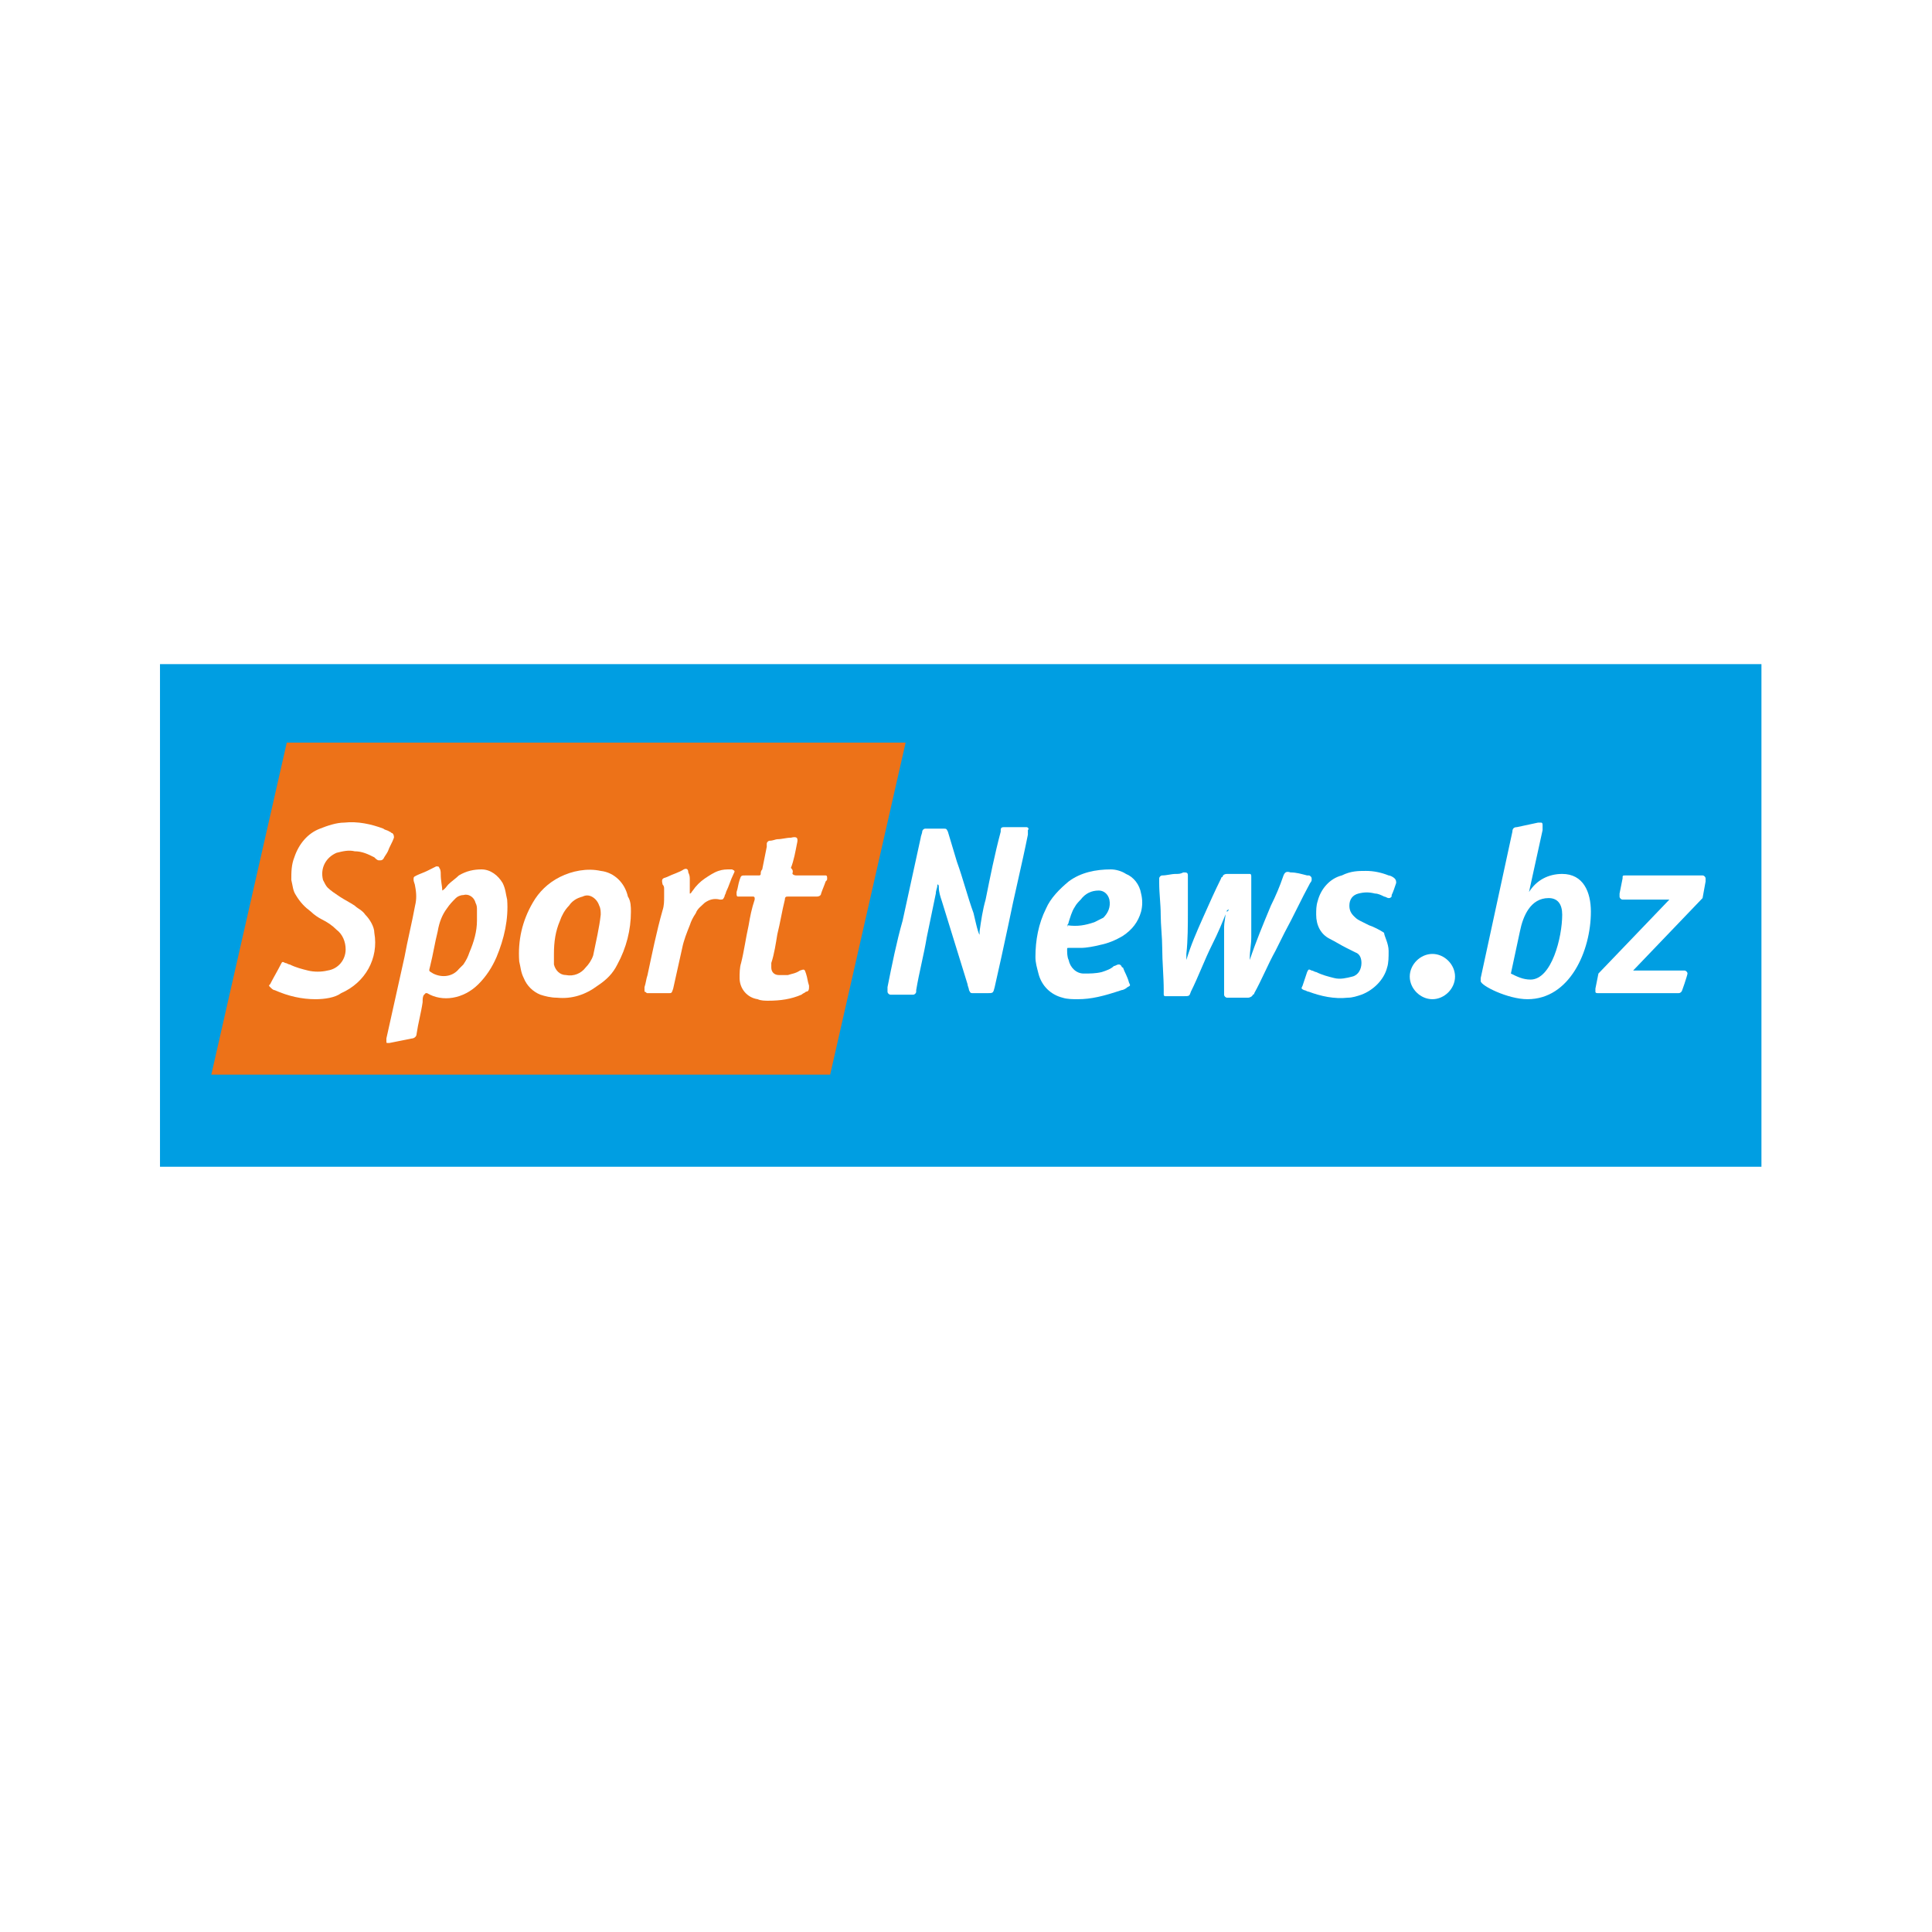 <?xml version="1.0" encoding="utf-8"?>
<!-- Generator: Adobe Illustrator 23.1.1, SVG Export Plug-In . SVG Version: 6.00 Build 0)  -->
<svg version="1.1" id="Ebene_1" xmlns="http://www.w3.org/2000/svg" xmlns:xlink="http://www.w3.org/1999/xlink" x="0px" y="0px"
	 viewBox="0 0 128 128" style="enable-background:new 0 0 128 128;" xml:space="preserve">
<style type="text/css">
	.st0{fill:#5BC5F2;}
	.st1{fill:#132829;}
	.st2{clip-path:url(#SVGID_7_);fill:url(#SVGID_8_);}
	.st3{fill:#1D1D1B;}
	.st4{clip-path:url(#SVGID_10_);fill:url(#SVGID_11_);}
	.st5{clip-path:url(#SVGID_16_);fill:url(#SVGID_18_);}
	.st6{clip-path:url(#SVGID_22_);fill:url(#SVGID_24_);}
	.st7{clip-path:url(#SVGID_27_);fill:url(#SVGID_28_);}
	.st8{clip-path:url(#SVGID_30_);fill:url(#SVGID_31_);}
	.st9{clip-path:url(#SVGID_33_);fill:url(#SVGID_34_);}
	.st10{clip-path:url(#SVGID_36_);fill:url(#SVGID_37_);}
	.st11{clip-path:url(#SVGID_39_);fill:url(#SVGID_40_);}
	.st12{fill:#D2091E;}
	.st13{fill:#30302E;}
	.st14{fill:#D70952;}
	.st15{fill:#00597D;}
	.st16{filter:url(#Adobe_OpacityMaskFilter);}
	.st17{clip-path:url(#SVGID_41_);}
	.st18{enable-background:new    ;}
	.st19{clip-path:url(#SVGID_43_);}
	.st20{clip-path:url(#SVGID_41_);mask:url(#SVGID_42_);}
	.st21{clip-path:url(#SVGID_45_);}
	.st22{opacity:0.4;clip-path:url(#SVGID_46_);}
	.st23{clip-path:url(#SVGID_47_);fill:#231F20;}
	.st24{fill:#E41E25;}
	.st25{fill:#231F20;}
	.st26{fill:#FFFFFF;}
	.st27{fill:#D41224;}
	.st28{fill:#2D2D2B;}
	.st29{fill:#E3E3E2;}
	.st30{clip-path:url(#SVGID_48_);fill:#FFFFFF;}
	.st31{clip-path:url(#SVGID_49_);fill:#FFFFFF;}
	.st32{clip-path:url(#SVGID_50_);fill:#FFFFFF;}
	.st33{clip-path:url(#SVGID_51_);fill:#FFFFFF;}
	.st34{clip-path:url(#SVGID_52_);fill:#FFFFFF;}
	.st35{clip-path:url(#SVGID_53_);fill:#2D2D2B;}
	.st36{clip-path:url(#SVGID_53_);fill:#FFFFFF;}
	.st37{fill:#009EE2;}
	.st38{fill:#ED7218;}
	.st39{clip-path:url(#SVGID_54_);fill:#FFFFFF;}
</style>
<g>
	<rect x="10.6" y="44" class="st37" width="106.1" height="33.3"/>
	<polygon class="st38" points="19,49.2 14,71.2 55,71.2 60,49.2 	"/>
	<g>
		<defs>
			<polyline id="SVGID_3_" points="10.6,78.6 10.6,45.2 116.7,45.2 116.7,78.6 			"/>
		</defs>
		<clipPath id="SVGID_7_">
			<use xlink:href="#SVGID_3_"  style="overflow:visible;"/>
		</clipPath>
		<path style="clip-path:url(#SVGID_7_);fill:#FFFFFF;" d="M64.8,61.7c0,0,0.1,0.3,0.1,0.2c0-0.1,0-0.1,0-0.2
			c0.1-0.7,0.2-1.4,0.4-2.1c0.3-1.5,0.6-3,1-4.5c0,0,0-0.1,0-0.1c0-0.2,0.1-0.2,0.3-0.2c0.5,0,0.9,0,1.3,0c0,0,0.1,0,0.1,0
			c0.1,0,0.2,0.1,0.1,0.2v0c0,0.1,0,0.2,0,0.3c-0.4,2-0.9,4-1.3,6c-0.3,1.4-0.6,2.8-0.9,4.1c-0.1,0.4-0.1,0.4-0.5,0.4
			c-0.3,0-0.6,0-0.9,0c-0.2,0-0.2,0-0.3-0.2c0-0.1-0.1-0.3-0.1-0.4l-1.7-5.5c-0.1-0.3-0.2-0.6-0.2-0.9c0-0.1,0-0.2-0.1-0.2
			c0,0,0-0.1,0,0.1c0,0.1-0.1,0.3-0.1,0.5c-0.2,1-0.4,1.9-0.6,2.9c-0.2,1.2-0.5,2.3-0.7,3.5c0,0,0,0.1,0,0.1c0,0.1-0.1,0.2-0.2,0.2
			c-0.5,0-1,0-1.5,0c-0.1,0-0.2-0.1-0.2-0.2c0-0.1,0-0.2,0-0.3c0.3-1.5,0.6-3,1-4.4c0.4-1.8,0.8-3.7,1.2-5.5c0-0.1,0.1-0.3,0.1-0.4
			c0-0.1,0.1-0.2,0.2-0.2c0.1,0,0.2,0,0.3,0h0.9c0.2,0,0.2,0,0.3,0.2c0.2,0.7,0.4,1.3,0.6,2c0.4,1.1,0.7,2.3,1.1,3.4
			C64.6,60.9,64.7,61.4,64.8,61.7"/>
		<path style="clip-path:url(#SVGID_7_);fill:#FFFFFF;" d="M70.7,61.3C70.7,61.4,70.8,61.4,70.7,61.3C70.8,61.4,70.8,61.4,70.7,61.3
			c0.7,0.1,1.2,0,1.8-0.2c0.2-0.1,0.4-0.2,0.6-0.3c0.3-0.3,0.5-0.7,0.4-1.2c-0.1-0.4-0.4-0.6-0.7-0.6c-0.5,0-0.9,0.2-1.2,0.6
			c-0.1,0.1-0.3,0.3-0.4,0.5c-0.2,0.3-0.3,0.7-0.4,1C70.8,61.2,70.7,61.3,70.7,61.3 M71.4,66.2c-0.3,0-0.7,0-1-0.1
			c-0.8-0.2-1.4-0.8-1.6-1.6c-0.1-0.4-0.2-0.7-0.2-1.1c0-1.1,0.2-2.2,0.7-3.2c0.3-0.7,0.9-1.3,1.5-1.8c0.8-0.6,1.8-0.8,2.8-0.8
			c0.3,0,0.7,0.1,1,0.3c0.5,0.2,0.9,0.7,1,1.3c0.1,0.4,0.1,0.8,0,1.2c-0.2,0.7-0.6,1.2-1.2,1.6c-0.5,0.3-1,0.5-1.5,0.6
			c-0.4,0.1-0.9,0.2-1.3,0.2c-0.3,0-0.5,0-0.8,0c-0.1,0-0.1,0-0.1,0.1c0,0.2,0,0.5,0.1,0.7c0.1,0.5,0.5,0.9,1,0.9
			c0.4,0,0.8,0,1.2-0.1c0.3-0.1,0.6-0.2,0.8-0.4c0.1,0,0.2-0.1,0.3-0.1c0.1,0,0.1,0,0.2,0.1c0,0,0,0.1,0.1,0.1
			c0.1,0.3,0.3,0.6,0.4,1c0.1,0.2,0.1,0.2-0.1,0.3c-0.1,0.1-0.3,0.2-0.4,0.2C73.1,66,72.3,66.2,71.4,66.2"/>
		<path style="clip-path:url(#SVGID_7_);fill:#FFFFFF;" d="M20.9,66.2c-0.9,0-1.8-0.2-2.7-0.6c-0.1,0-0.2-0.1-0.3-0.2
			c-0.1-0.1-0.1-0.1,0-0.2c0.2-0.4,0.5-0.9,0.7-1.3c0.1-0.2,0.1-0.2,0.3-0.1c0.1,0,0.2,0.1,0.3,0.1c0.4,0.2,0.8,0.3,1.2,0.4
			c0.4,0.1,0.9,0.1,1.3,0c0.7-0.1,1.2-0.7,1.2-1.4c0-0.5-0.2-1-0.6-1.3c-0.3-0.3-0.6-0.5-1-0.7c-0.2-0.1-0.5-0.3-0.7-0.5
			c-0.4-0.3-0.7-0.6-1-1.1c-0.2-0.3-0.2-0.6-0.3-1c0-0.5,0-1,0.2-1.5c0.3-0.9,0.9-1.6,1.7-1.9c0.5-0.2,1.1-0.4,1.6-0.4
			c0.9-0.1,1.8,0.1,2.6,0.4c0.1,0.1,0.3,0.1,0.4,0.2c0.1,0,0.1,0.1,0.2,0.1c0.1,0.1,0.1,0.2,0.1,0.3c0,0,0,0,0,0
			c-0.1,0.3-0.3,0.6-0.4,0.9c-0.1,0.2-0.2,0.3-0.3,0.5C25.3,57,25.3,57,25.1,57c-0.1,0-0.2-0.1-0.3-0.2c-0.4-0.2-0.8-0.4-1.3-0.4
			c-0.4-0.1-0.8,0-1.2,0.1c-0.7,0.3-1.1,1-0.9,1.8c0.1,0.2,0.2,0.4,0.3,0.5c0.2,0.2,0.5,0.4,0.8,0.6c0.3,0.2,0.7,0.4,1,0.6
			c0.2,0.2,0.5,0.3,0.7,0.6c0.3,0.3,0.6,0.8,0.6,1.2c0.3,1.7-0.6,3.3-2.2,4C22.2,66.1,21.5,66.2,20.9,66.2"/>
		<path style="clip-path:url(#SVGID_7_);fill:#FFFFFF;" d="M31.6,61c0,0,0-0.4,0-0.5c0,0,0-0.1,0-0.2c0-0.2,0-0.3-0.1-0.5
			c-0.1-0.4-0.5-0.6-0.8-0.5c-0.2,0-0.4,0.1-0.5,0.2c-0.2,0.2-0.4,0.4-0.6,0.7c-0.3,0.4-0.5,0.9-0.6,1.5c-0.2,0.8-0.3,1.5-0.5,2.3
			c-0.1,0.4-0.1,0.3,0.2,0.5c0.6,0.3,1.3,0.2,1.7-0.3c0.1-0.1,0.2-0.2,0.3-0.3c0.2-0.3,0.3-0.5,0.4-0.8C31.4,62.4,31.6,61.7,31.6,61
			 M29.3,59C29.3,59,29.3,59,29.3,59c0.2-0.1,0.3-0.3,0.4-0.4c0.2-0.2,0.5-0.4,0.7-0.6c0.5-0.3,1-0.4,1.5-0.4c0.6,0,1.1,0.4,1.4,0.9
			c0.2,0.4,0.2,0.7,0.3,1.1c0.1,1.3-0.2,2.6-0.7,3.8c-0.3,0.7-0.7,1.3-1.2,1.8c-0.5,0.5-1.1,0.8-1.7,0.9c-0.6,0.1-1.2,0-1.7-0.3
			c0,0-0.1,0-0.1,0c0,0,0,0-0.1,0.1s-0.1,0.3-0.1,0.5c-0.1,0.7-0.3,1.4-0.4,2.1c0,0.2-0.2,0.3-0.3,0.3c-0.5,0.1-1,0.2-1.5,0.3
			c0,0-0.1,0-0.1,0c-0.1,0-0.1,0-0.1-0.1c0-0.1,0-0.2,0-0.2c0.4-1.8,0.8-3.6,1.2-5.4c0.2-1.1,0.5-2.3,0.7-3.4c0.1-0.4,0.1-0.8,0-1.3
			c0-0.1-0.1-0.3-0.1-0.4c0-0.2,0-0.2,0.2-0.3c0.2-0.1,0.5-0.2,0.7-0.3c0.2-0.1,0.4-0.2,0.6-0.3c0.1,0,0.2,0,0.2,0.1c0,0,0,0,0,0
			c0.1,0.1,0.1,0.3,0.1,0.4C29.2,58.4,29.3,58.7,29.3,59C29.3,58.9,29.3,59,29.3,59"/>
		<path style="clip-path:url(#SVGID_7_);fill:#FFFFFF;" d="M39.8,60.6c0-0.2,0-0.4-0.1-0.6c-0.1-0.3-0.3-0.5-0.5-0.6
			c-0.2-0.1-0.4-0.1-0.6,0c-0.4,0.1-0.7,0.3-0.9,0.6c-0.3,0.3-0.5,0.7-0.6,1c-0.3,0.7-0.4,1.4-0.4,2.2c0,0.2,0,0.5,0,0.7
			c0.1,0.4,0.4,0.7,0.8,0.7c0.5,0.1,1-0.1,1.3-0.5c0.2-0.2,0.4-0.5,0.5-0.8C39.5,62.3,39.7,61.5,39.8,60.6 M41.8,60.4
			c0,1.2-0.3,2.4-0.9,3.5c-0.3,0.6-0.7,1-1.3,1.4c-0.8,0.6-1.7,0.9-2.7,0.8c-0.4,0-0.8-0.1-1.1-0.2c-0.5-0.2-0.9-0.6-1.1-1.1
			c-0.2-0.4-0.2-0.7-0.3-1.1c-0.1-1.4,0.2-2.7,0.9-3.9c0.4-0.7,1-1.3,1.8-1.7c0.8-0.4,1.8-0.6,2.7-0.4c0.9,0.1,1.6,0.8,1.8,1.7
			C41.8,59.7,41.8,60.1,41.8,60.4"/>
		<path style="clip-path:url(#SVGID_7_);fill:#FFFFFF;" d="M52.5,57.9C52.5,57.9,52.5,57.9,52.5,57.9c0.1,0.1,0.2,0.1,0.3,0.1h1.7
			c0.1,0,0.1,0,0.2,0c0.1,0,0.1,0.1,0.1,0.2c0,0.1,0,0.1-0.1,0.2c-0.1,0.3-0.2,0.5-0.3,0.8c0,0.1-0.1,0.2-0.3,0.2
			c-0.2,0-0.5,0-0.7,0h-1.2c-0.1,0-0.2,0-0.2,0.2c-0.2,0.8-0.3,1.5-0.5,2.3c-0.1,0.6-0.2,1.3-0.4,1.9c0,0.1,0,0.2,0,0.3
			c0,0.3,0.2,0.5,0.5,0.5c0.2,0,0.4,0,0.6,0c0.3-0.1,0.5-0.1,0.8-0.3c0.3-0.1,0.3-0.1,0.4,0.2c0.1,0.3,0.1,0.5,0.2,0.8
			c0,0,0,0.1,0,0.1c0,0.1,0,0.3-0.2,0.3l0,0c-0.1,0.1-0.2,0.1-0.3,0.2c-0.7,0.3-1.4,0.4-2.2,0.4c-0.2,0-0.5,0-0.7-0.1
			c-0.7-0.1-1.2-0.7-1.2-1.4c0-0.3,0-0.7,0.1-1c0.2-0.8,0.3-1.6,0.5-2.5c0.1-0.6,0.2-1.1,0.4-1.7c0,0,0-0.1,0-0.1c0,0,0-0.1-0.1-0.1
			h0c0,0-0.1,0-0.1,0h-0.7c-0.1,0-0.1,0-0.2,0c-0.1,0-0.1-0.1-0.1-0.2c0,0,0-0.1,0-0.1c0.1-0.3,0.1-0.5,0.2-0.8
			c0.1-0.3,0.1-0.3,0.4-0.3h0.7c0.1,0,0.1,0,0.2,0c0,0,0.1,0,0.1-0.1c0-0.1,0-0.2,0.1-0.3c0.1-0.5,0.2-1,0.3-1.5c0-0.1,0-0.1,0-0.2
			c0-0.1,0.1-0.2,0.2-0.2c0.2,0,0.4-0.1,0.5-0.1c0.3,0,0.6-0.1,0.9-0.1c0.4-0.1,0.5,0,0.4,0.4c-0.1,0.5-0.2,1.1-0.4,1.6
			C52.6,57.7,52.5,57.8,52.5,57.9"/>
		<path style="clip-path:url(#SVGID_7_);fill:#FFFFFF;" d="M45.7,59.2C45.8,59.2,45.8,59.2,45.7,59.2c0.1,0,0.1-0.1,0.2-0.2
			c0.2-0.3,0.5-0.6,0.8-0.8c0.3-0.2,0.6-0.4,0.9-0.5c0.3-0.1,0.5-0.1,0.8-0.1c0,0,0.1,0,0.1,0c0.2,0.1,0.2,0.1,0.1,0.3
			c-0.2,0.4-0.3,0.8-0.5,1.2c0,0.1-0.1,0.2-0.1,0.3c-0.1,0.2-0.1,0.2-0.3,0.2c0,0,0,0,0,0c-0.4-0.1-0.7,0-1,0.2
			c-0.2,0.2-0.5,0.4-0.6,0.7c-0.2,0.3-0.3,0.5-0.4,0.8c-0.2,0.5-0.4,1-0.5,1.5c-0.2,0.9-0.4,1.8-0.6,2.7c-0.1,0.3-0.1,0.3-0.3,0.3
			c-0.5,0-0.9,0-1.3,0h-0.1c-0.1,0-0.1-0.1-0.2-0.1c0-0.1,0-0.2,0-0.3c0.1-0.3,0.1-0.5,0.2-0.8c0.3-1.4,0.6-2.9,1-4.3
			c0.1-0.3,0.1-0.6,0.1-0.9c0-0.2,0-0.3,0-0.5c0-0.1,0-0.2-0.1-0.3c-0.1-0.4,0-0.4,0.3-0.5c0.4-0.2,0.8-0.3,1.1-0.5
			c0.2-0.1,0.3,0,0.3,0.2c0.1,0.2,0.1,0.3,0.1,0.5L45.7,59.2C45.7,59.1,45.7,59.1,45.7,59.2"/>
		<path style="clip-path:url(#SVGID_7_);fill:#FFFFFF;" d="M81.4,60.2C81.4,60.2,81.4,60.2,81.4,60.2c0,0,0,0.1-0.1,0.1
			c-0.3,0.8-0.6,1.5-1,2.3c-0.5,1-0.9,2.1-1.4,3.1C78.8,66,78.8,66,78.4,66h-1c-0.1,0-0.1,0-0.2,0c-0.1,0-0.1-0.1-0.1-0.1
			c0-0.1,0-0.2,0-0.3c0-0.9-0.1-1.9-0.1-2.8c0-0.7-0.1-1.5-0.1-2.2c0-0.7-0.1-1.4-0.1-2.1c0-0.1,0-0.2,0-0.3c0-0.1,0.1-0.2,0.2-0.2
			h0c0,0,0,0,0,0c0.3,0,0.6-0.1,0.9-0.1c0.2,0,0.3,0,0.5-0.1c0.2,0,0.3,0,0.3,0.2c0,0.3,0,0.6,0,0.8c0,0.5,0,1,0,1.5
			c0,1,0,2-0.1,2.9c0,0.1,0,0.3,0,0.4c0,0,0,0.1,0,0.1c0,0,0-0.1,0-0.1c0.3-1,0.7-1.9,1.1-2.8c0.4-0.9,0.8-1.8,1.2-2.6
			c0,0,0-0.1,0.1-0.1c0-0.1,0.1-0.2,0.3-0.2h0.6c0.2,0,0.4,0,0.7,0c0.1,0,0.1,0,0.2,0c0.1,0,0.1,0.1,0.1,0.2c0,0.1,0,0.1,0,0.2
			c0,1.3,0,2.5,0,3.8c0,0.5-0.1,0.9-0.1,1.4c0,0.1,0,0.2,0,0.2c0,0,0,0.1,0,0c0,0,0-0.1,0-0.1c0.4-1.2,0.9-2.4,1.4-3.6
			c0.3-0.6,0.6-1.3,0.8-1.9c0.1-0.3,0.2-0.4,0.5-0.3c0.4,0,0.7,0.1,1.1,0.2c0,0,0.1,0,0.1,0c0.1,0,0.2,0.1,0.2,0.2c0,0,0,0.1,0,0.1
			c0,0.1-0.1,0.2-0.1,0.2c-0.6,1.1-1.1,2.2-1.7,3.3c-0.2,0.4-0.4,0.8-0.6,1.2c-0.5,0.9-0.9,1.9-1.4,2.8c0,0,0,0.1-0.1,0.1
			c0,0.1-0.2,0.2-0.3,0.2c-0.5,0-0.9,0-1.4,0c-0.1,0-0.2-0.1-0.2-0.2c0,0,0,0,0,0c0,0,0,0,0-0.1c0-0.2,0-0.5,0-0.7
			c0-0.3,0-0.6,0-0.9c0-0.5,0-1.1,0-1.6c0-0.4,0-0.8,0-1.2c0-0.3,0.1-0.6,0.1-1C81.4,60.4,81.4,60.3,81.4,60.2L81.4,60.2L81.4,60.2"
			/>
		<path style="clip-path:url(#SVGID_7_);fill:#FFFFFF;" d="M90.5,57.7c0.5,0,1,0.1,1.5,0.3c0.1,0,0.3,0.1,0.4,0.2
			c0.1,0.1,0.1,0.2,0.1,0.3c-0.1,0.3-0.2,0.6-0.3,0.8c0,0,0,0.1,0,0.1c-0.1,0.1-0.1,0.1-0.2,0.1c-0.1,0-0.2-0.1-0.3-0.1
			c-0.2-0.1-0.4-0.2-0.6-0.2c-0.4-0.1-0.7-0.1-1.1,0c-0.4,0.1-0.6,0.4-0.6,0.8c0,0.3,0.1,0.5,0.3,0.7c0.1,0.1,0.2,0.2,0.4,0.3
			c0.2,0.1,0.4,0.2,0.6,0.3c0.3,0.1,0.7,0.3,1,0.5C91.7,62,92,62.5,92,63c0,0.4,0,0.8-0.1,1.1c-0.2,0.8-0.9,1.5-1.7,1.8
			c-0.3,0.1-0.6,0.2-0.9,0.2c-0.9,0.1-1.8-0.1-2.6-0.4c-0.1,0-0.2-0.1-0.3-0.1c-0.2-0.1-0.2-0.1-0.1-0.3c0,0,0,0,0,0
			c0.1-0.3,0.2-0.6,0.3-0.9c0.1-0.2,0.1-0.2,0.3-0.1c0.1,0,0.2,0.1,0.3,0.1c0.4,0.2,0.8,0.3,1.2,0.4c0.4,0.1,0.8,0,1.2-0.1
			c0.4-0.1,0.6-0.5,0.6-0.9c0-0.3-0.1-0.6-0.4-0.7c-0.2-0.1-0.4-0.2-0.6-0.3c-0.4-0.2-0.7-0.4-1.1-0.6c-0.6-0.3-0.9-0.9-0.9-1.6
			c0-0.3,0-0.6,0.1-0.9c0.2-0.8,0.8-1.5,1.6-1.7C89.5,57.7,90,57.7,90.5,57.7"/>
		<path style="clip-path:url(#SVGID_7_);fill:#FFFFFF;" d="M96.4,64.7c0-0.8-0.7-1.5-1.5-1.5c-0.8,0-1.5,0.7-1.5,1.5
			c0,0.8,0.7,1.5,1.5,1.5C95.7,66.2,96.4,65.5,96.4,64.7"/>
		<path style="clip-path:url(#SVGID_7_);fill:#FFFFFF;" d="M100.7,61.7c0.2-1,0.7-2.2,1.9-2.2c0.6,0,0.9,0.4,0.9,1.1
			c0,1.5-0.7,4.3-2.1,4.3c-0.5,0-0.9-0.2-1.3-0.4L100.7,61.7z M98.1,64.8c0,0.1,0,0.2,0,0.2c0,0.3,1.8,1.2,3.1,1.2
			c2.8,0,4.2-3.2,4.2-5.8c0-1.3-0.5-2.5-1.9-2.5c-0.9,0-1.7,0.4-2.2,1.2l0,0l0.9-4.1c0-0.1,0-0.2,0-0.3c0-0.1,0-0.2-0.1-0.2
			c-0.1,0-0.2,0-0.2,0l-1.4,0.3c-0.2,0-0.3,0.1-0.3,0.3L98.1,64.8z"/>
		<path style="clip-path:url(#SVGID_7_);fill:#FFFFFF;" d="M111.8,64.5c0-0.1-0.1-0.2-0.2-0.2c0,0,0,0,0,0h-3.4l4.6-4.8l0.2-1.1
			c0-0.1,0-0.1,0-0.2c0-0.1-0.1-0.2-0.2-0.2h-5.1c-0.2,0-0.2,0-0.2,0.2l-0.2,1c0,0.1,0,0.1,0,0.2c0,0.1,0.1,0.2,0.2,0.2h3.1
			l-4.7,4.9l-0.2,1c0,0.1,0,0.1,0,0.2c0,0.1,0.1,0.1,0.2,0.1h5.2c0.2,0,0.2,0,0.3-0.1C111.4,65.8,111.8,64.6,111.8,64.5"/>
	</g>
</g>
</svg>
